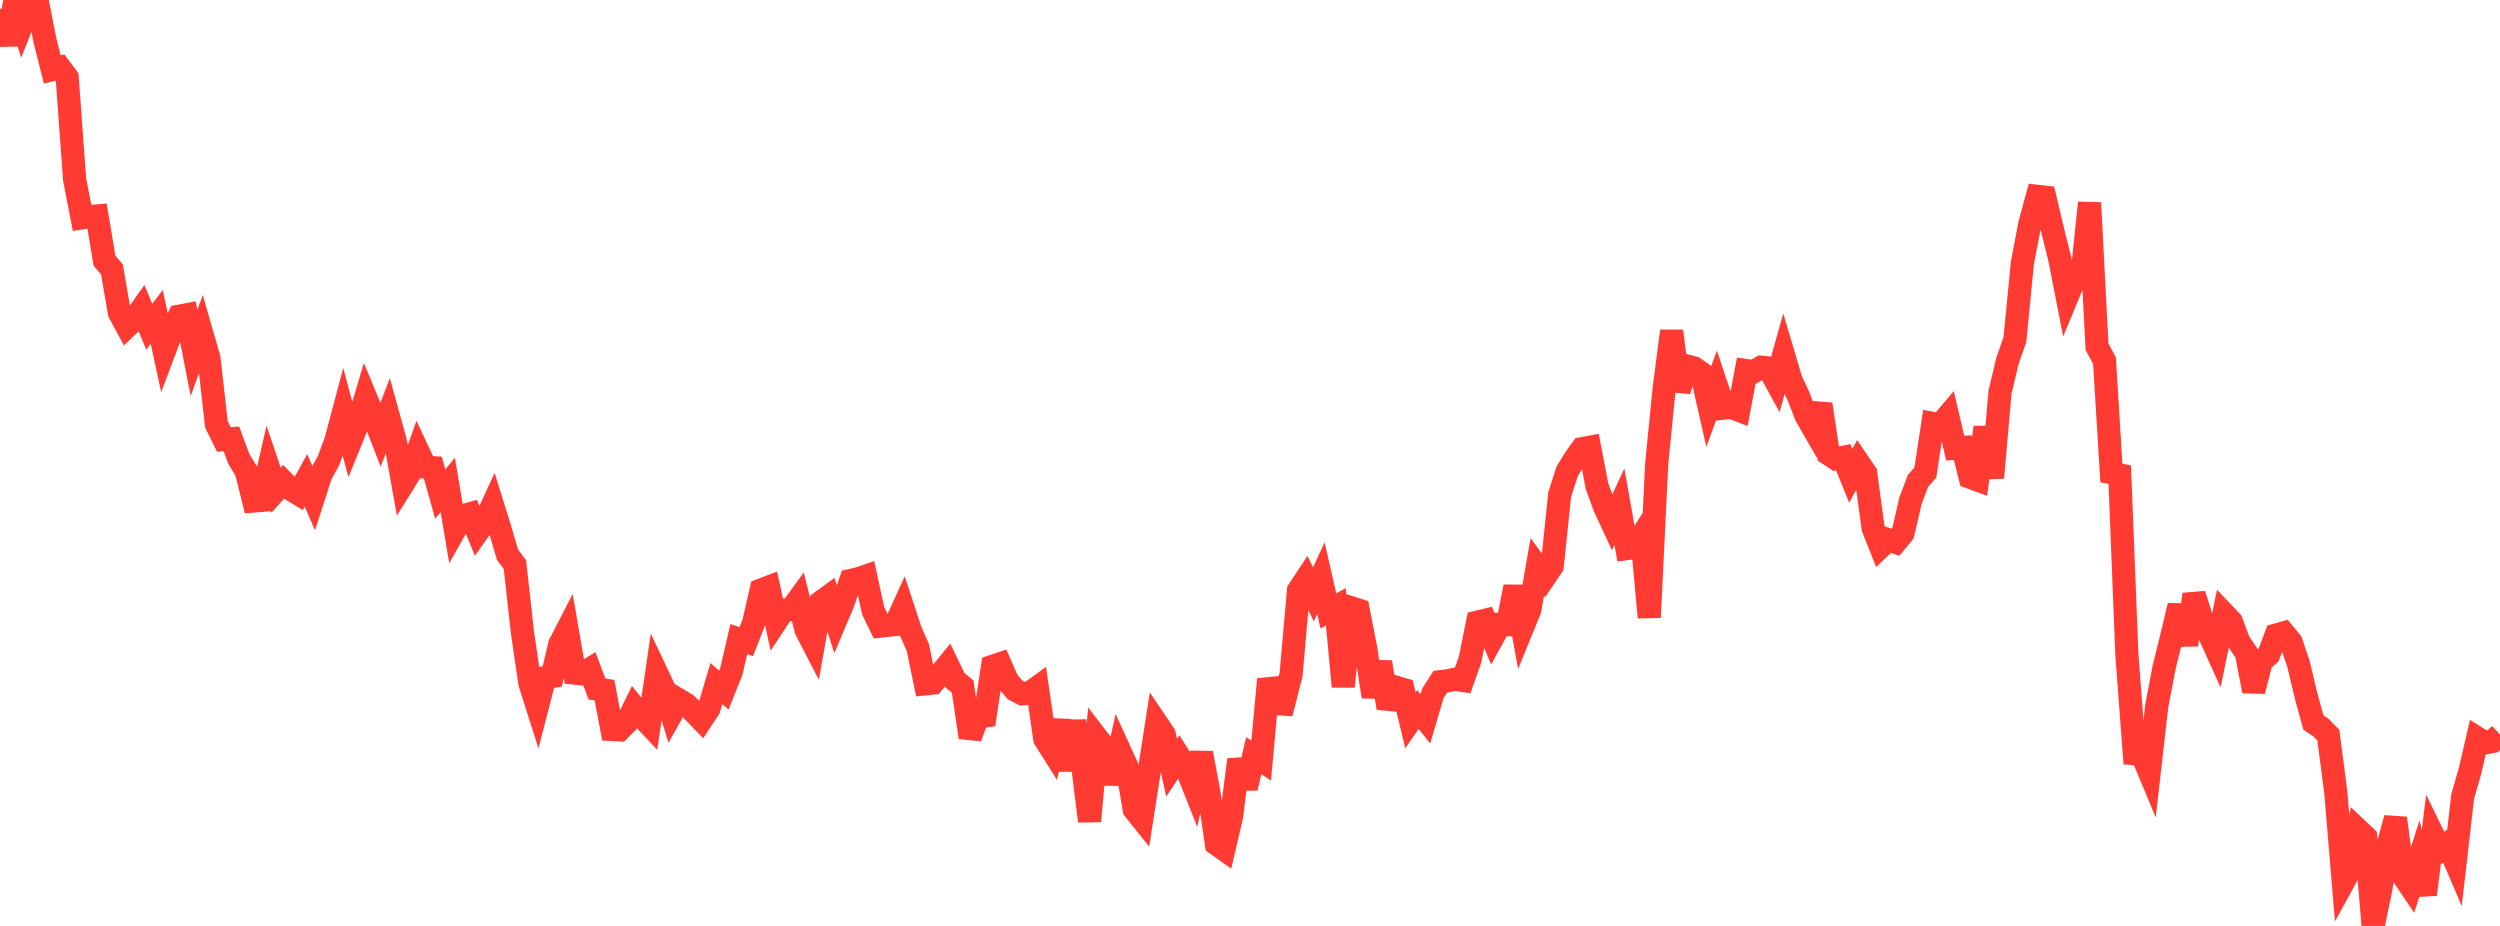 <?xml version="1.0" standalone="no"?>
<!DOCTYPE svg PUBLIC "-//W3C//DTD SVG 1.1//EN" "http://www.w3.org/Graphics/SVG/1.1/DTD/svg11.dtd">

<svg width="135" height="50" viewBox="0 0 135 50" preserveAspectRatio="none" 
  xmlns="http://www.w3.org/2000/svg"
  xmlns:xlink="http://www.w3.org/1999/xlink">


<polyline points="0.0, 0.481 0.403, 2.412 0.806, 0.0 1.209, 1.263 1.612, 0.25 2.015, 0.079 2.418, 2.146 2.821, 3.751 3.224, 3.646 3.627, 4.184 4.03, 9.69 4.433, 11.761 4.836, 11.698 5.239, 11.663 5.642, 14.072 6.045, 14.548 6.448, 16.892 6.851, 17.635 7.254, 17.247 7.657, 16.673 8.06, 17.641 8.463, 17.114 8.866, 18.975 9.269, 17.906 9.672, 17.075 10.075, 16.999 10.478, 19.059 10.881, 17.95 11.284, 19.351 11.687, 22.916 12.09, 23.733 12.493, 23.696 12.896, 24.783 13.299, 25.441 13.701, 27.056 14.104, 27.023 14.507, 25.278 14.91, 26.47 15.313, 26.021 15.716, 26.427 16.119, 26.672 16.522, 25.94 16.925, 26.869 17.328, 25.62 17.731, 24.896 18.134, 23.812 18.537, 22.297 18.94, 23.805 19.343, 22.814 19.746, 21.461 20.149, 22.429 20.552, 23.465 20.955, 22.416 21.358, 23.873 21.761, 26.133 22.164, 25.486 22.567, 24.361 22.97, 25.221 23.373, 25.251 23.776, 26.683 24.179, 26.185 24.582, 28.571 24.985, 27.859 25.388, 27.744 25.791, 28.723 26.194, 28.149 26.597, 27.274 27.0, 28.568 27.403, 29.949 27.806, 30.493 28.209, 34.125 28.612, 36.885 29.015, 38.156 29.418, 36.596 29.821, 36.53 30.224, 34.799 30.627, 34.017 31.03, 36.348 31.433, 36.389 31.836, 36.142 32.239, 37.207 32.642, 37.267 33.045, 39.393 33.448, 39.414 33.851, 39.011 34.254, 38.195 34.657, 38.692 35.06, 39.12 35.463, 36.349 35.866, 37.2 36.269, 38.527 36.672, 37.807 37.075, 38.048 37.478, 38.453 37.881, 38.871 38.284, 38.26 38.687, 36.912 39.09, 37.263 39.493, 36.252 39.896, 34.512 40.299, 34.649 40.701, 33.621 41.104, 31.86 41.507, 31.706 41.91, 33.553 42.313, 32.941 42.716, 32.922 43.119, 32.367 43.522, 34.001 43.925, 34.781 44.328, 32.512 44.731, 32.219 45.134, 33.474 45.537, 32.517 45.94, 31.346 46.343, 31.253 46.746, 31.115 47.149, 32.977 47.552, 33.808 47.955, 33.765 48.358, 33.72 48.761, 32.835 49.164, 34.059 49.567, 34.975 49.97, 36.928 50.373, 36.886 50.776, 36.405 51.179, 35.91 51.582, 36.747 51.985, 37.075 52.388, 39.82 52.791, 38.72 53.194, 38.662 53.597, 35.984 54.0, 35.849 54.403, 36.769 54.806, 37.252 55.209, 37.466 55.612, 37.416 56.015, 37.124 56.418, 39.895 56.821, 40.536 57.224, 38.917 57.627, 41.582 58.03, 38.953 58.433, 41.095 58.836, 44.343 59.239, 39.851 59.642, 40.375 60.045, 42.304 60.448, 40.506 60.851, 41.387 61.254, 43.718 61.657, 44.22 62.06, 41.642 62.463, 39.061 62.866, 39.659 63.269, 41.455 63.672, 40.852 64.075, 41.494 64.478, 42.514 64.881, 40.665 65.284, 42.809 65.687, 45.574 66.09, 45.86 66.493, 44.133 66.896, 41.023 67.299, 42.552 67.701, 40.81 68.104, 41.066 68.507, 36.683 68.91, 37.989 69.313, 38.019 69.716, 36.436 70.119, 31.884 70.522, 31.274 70.925, 32.095 71.328, 31.216 71.731, 32.991 72.134, 32.768 72.537, 37.076 72.94, 32.813 73.343, 32.942 73.746, 35.008 74.149, 37.619 74.552, 35.757 74.955, 38.233 75.358, 37.107 75.761, 37.225 76.164, 38.9 76.567, 38.316 76.97, 38.82 77.373, 37.446 77.776, 36.812 78.179, 36.764 78.582, 36.679 78.985, 36.742 79.388, 35.6 79.791, 33.595 80.194, 33.497 80.597, 34.451 81.0, 33.72 81.403, 33.734 81.806, 31.682 82.209, 33.905 82.612, 32.918 83.015, 30.61 83.418, 31.16 83.821, 30.563 84.224, 26.7 84.627, 25.455 85.03, 24.792 85.433, 24.228 85.836, 24.154 86.239, 26.26 86.642, 27.358 87.045, 28.226 87.448, 27.358 87.851, 29.624 88.254, 29.572 88.657, 28.938 89.06, 33.341 89.463, 25.029 89.866, 20.968 90.269, 17.874 90.672, 21.097 91.075, 19.761 91.478, 19.869 91.881, 20.155 92.284, 21.929 92.687, 20.827 93.09, 22.038 93.493, 21.993 93.896, 22.151 94.299, 20.012 94.701, 20.071 95.104, 19.831 95.507, 19.871 95.91, 20.61 96.313, 19.178 96.716, 20.532 97.119, 21.402 97.522, 22.44 97.925, 23.142 98.328, 21.826 98.731, 24.503 99.134, 24.772 99.537, 24.694 99.94, 25.692 100.343, 24.959 100.746, 25.555 101.149, 28.517 101.552, 29.528 101.955, 29.145 102.358, 29.284 102.761, 28.795 103.164, 27.047 103.567, 25.975 103.97, 25.513 104.373, 22.865 104.776, 22.942 105.179, 22.469 105.582, 24.203 105.985, 24.17 106.388, 25.77 106.791, 25.919 107.194, 23.079 107.597, 25.798 108.0, 21.181 108.403, 19.488 108.806, 18.329 109.209, 14.195 109.612, 12.088 110.015, 10.603 110.418, 10.647 110.821, 12.352 111.224, 13.961 111.627, 16.022 112.03, 15.052 112.433, 14.808 112.836, 10.95 113.239, 18.725 113.642, 19.474 114.045, 26.008 114.448, 25.159 114.851, 35.345 115.254, 40.69 115.657, 40.713 116.06, 41.678 116.463, 38.139 116.866, 36.019 117.269, 34.391 117.672, 32.701 118.075, 34.819 118.478, 32.098 118.881, 33.371 119.284, 34.214 119.687, 35.106 120.09, 33.143 120.493, 33.566 120.896, 34.657 121.299, 35.252 121.701, 37.32 122.104, 35.722 122.507, 35.361 122.91, 34.293 123.313, 34.178 123.716, 34.669 124.119, 35.854 124.522, 37.552 124.925, 39.018 125.328, 39.289 125.731, 39.698 126.134, 42.796 126.537, 47.638 126.94, 46.902 127.343, 44.823 127.746, 45.204 128.149, 50.0 128.552, 48.061 128.955, 45.65 129.358, 44.181 129.761, 47.279 130.164, 47.876 130.567, 46.62 130.97, 48.302 131.373, 45.072 131.776, 45.896 132.179, 45.574 132.582, 46.516 132.985, 43.005 133.388, 41.608 133.791, 39.867 134.194, 40.119 134.597, 40.039 135.0, 39.661" fill="none" stroke="#ff3a33" stroke-width="1.25"/>

</svg>